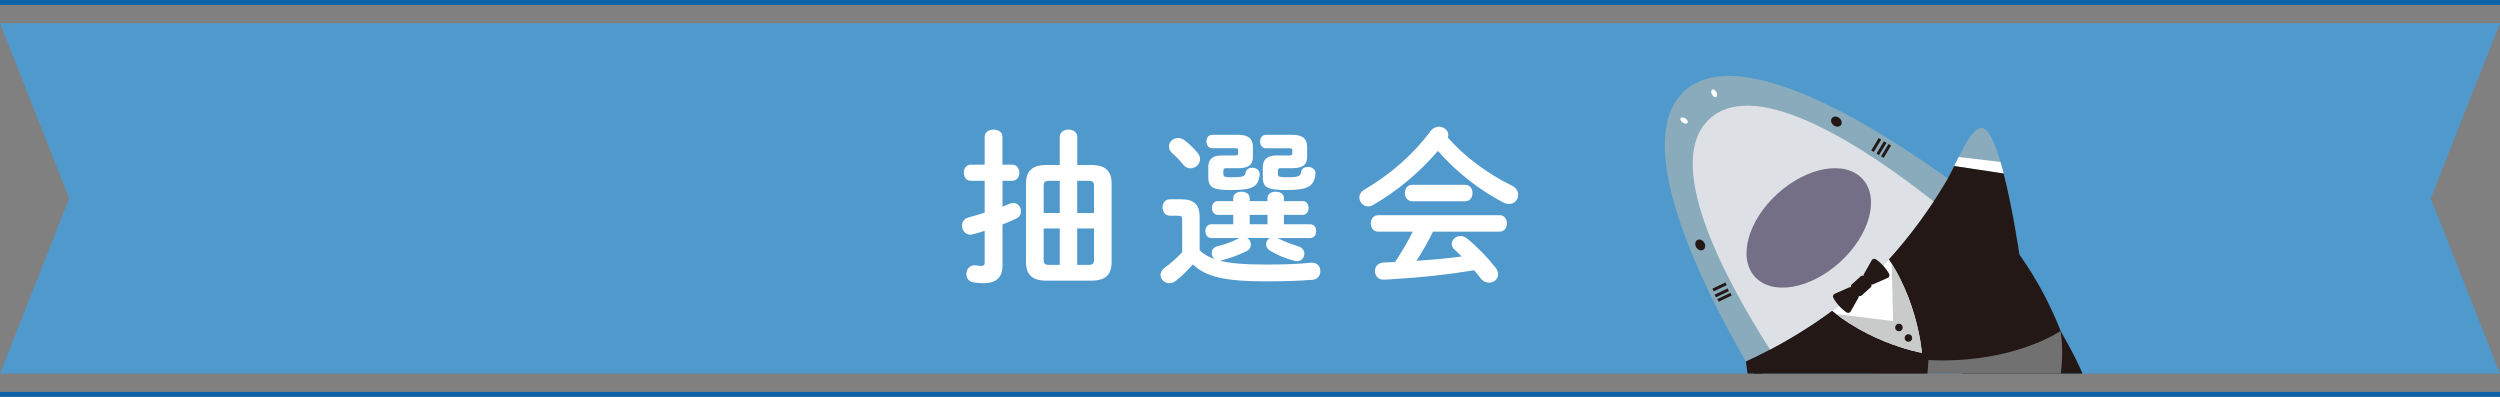 <?xml version="1.0" encoding="utf-8"?>
<!-- Generator: Adobe Illustrator 24.3.0, SVG Export Plug-In . SVG Version: 6.00 Build 0)  -->
<svg version="1.1" id="レイヤー_1" xmlns="http://www.w3.org/2000/svg" xmlns:xlink="http://www.w3.org/1999/xlink" x="0px"
	 y="0px" viewBox="0 0 1024 162.53" style="enable-background:new 0 0 1024 162.53;" xml:space="preserve">
<rect x="0" y="0" width="1024" height="162.53" fill="#808080" stroke="none"/>
<style type="text/css">
	.st0{fill:#4F99CD;}
	.st1{fill:none;stroke:#0C62A9;stroke-width:2;stroke-miterlimit:10;}
	.st2{fill:#FFFFFF;}
	.st3{clip-path:url(#SVGID_2_);}
	.st4{fill:#89ABBB;}
	.st5{fill:#231815;}
	.st6{clip-path:url(#SVGID_3_);fill:#FFFFFF;}
	.st7{clip-path:url(#SVGID_3_);fill:#231815;}
	.st8{fill:#727171;}
	.st9{clip-path:url(#SVGID_4_);fill:#C9CACA;}
	.st10{fill:#40220F;}
	.st11{clip-path:url(#SVGID_5_);fill:#FFFFFF;}
	.st12{clip-path:url(#SVGID_5_);fill:#231815;}
	.st13{fill:#DDE1E5;}
	.st14{fill:#746F86;}
</style>
<polygon class="st0" points="1024,153.03 512,153.03 0,153.03 28.35,81.27 0,9.5 512,9.5 1024,9.5 995.65,81.27 "/>
<line class="st1" x1="1024" y1="161.53" x2="0" y2="161.53"/>
<line class="st1" x1="0" y1="1" x2="1024" y2="1"/>
<g>
	<g>
		<path class="st2" d="M414.69,67.45c1.86,0,2.82,1.65,2.82,3.3c0,1.65-0.96,3.3-2.82,3.3h-4.06v10.59l3.09-1.24
			c0.48-0.21,0.89-0.28,1.31-0.28c1.93,0,3.16,1.72,3.16,3.44c0,1.17-0.55,2.27-1.79,2.89c-1.79,0.89-3.78,1.72-5.78,2.48v16.78
			c0,4.88-2.41,7.29-7.91,7.29c-1.44,0-2.89-0.14-3.99-0.34c-1.99-0.28-2.89-1.86-2.89-3.37c0-1.79,1.17-3.64,3.3-3.64
			c0.21,0,0.55,0,0.76,0.07c0.62,0.14,1.31,0.21,1.99,0.21c1.1,0,1.44-0.34,1.44-1.51V94.54c-1.65,0.55-3.3,1.03-4.88,1.44
			c-0.34,0.07-0.69,0.14-1.03,0.14c-2.06,0-3.37-1.86-3.37-3.71c0-1.44,0.83-2.89,2.68-3.37c2.06-0.55,4.33-1.17,6.6-1.93V74.05
			h-5.78c-1.79,0-2.75-1.65-2.75-3.3c0-1.65,0.96-3.3,2.75-3.3h5.78V56.04c0-1.99,1.86-2.96,3.64-2.96c1.86,0,3.64,0.96,3.64,2.96
			v11.41H414.69z M434.08,56.11c0-2.06,1.79-3.03,3.58-3.03c1.79,0,3.58,0.96,3.58,3.03v11.48H447c5.78,0,8.32,2.48,8.32,7.56v32.18
			c0,5.64-3.03,7.63-8.32,7.63h-18.43c-5.78,0-8.32-2.48-8.32-7.63V75.15c0-5.09,2.54-7.56,8.32-7.56h5.5V56.11z M434.08,87.25
			v-13.2h-4.33c-1.72,0-2.27,0.55-2.27,2.2v11H434.08z M434.08,108.5V93.58h-6.6v12.72c0,1.65,0.55,2.2,2.2,2.2H434.08z
			 M441.23,87.25h6.88v-11c0-1.65-0.55-2.2-2.27-2.2h-4.61V87.25z M441.23,93.58v14.92h4.61c1.72,0,2.27-0.55,2.27-2.2V93.58H441.23
			z"/>
		<path class="st2" d="M510.85,97.5c0.96,0.55,1.51,1.58,1.51,2.68c0,1.03-0.55,2.13-1.86,2.75c-3.37,1.65-6.88,2.89-10.18,3.71
			c-0.28,0.07-0.48,0.14-0.69,0.14c4.33,1.1,10.24,1.58,18.77,1.58c7.22,0,13.48-0.21,18.63-0.76h0.48c2.2,0,3.3,1.72,3.3,3.44
			c0,1.72-1.03,3.44-3.3,3.58c-5.36,0.41-11.62,0.62-18.91,0.62c-17.26,0-24.68-1.93-29.98-6.94c-2.2,2.48-4.81,5.09-7.22,6.88
			c-0.83,0.62-1.65,0.83-2.41,0.83c-1.99,0-3.64-1.58-3.64-3.44c0-1.03,0.62-2.2,1.99-3.16c2.27-1.58,4.74-3.78,6.88-6.12V89.94
			c0-1.17-0.21-1.58-1.99-1.58h-3.03c-1.99,0-3.03-1.72-3.03-3.37c0-1.72,1.03-3.37,3.03-3.37h4.68c5.36,0,7.49,2.41,7.49,7.15
			v13.75c1.72,1.65,3.92,2.89,6.19,3.64c-0.83-0.62-1.24-1.58-1.24-2.54c0-1.17,0.69-2.34,2.34-2.75c3.3-0.83,6.19-1.93,8.94-3.3
			l0.14-0.07h-11.62c-1.58,0-2.41-1.44-2.41-2.82c0-1.44,0.83-2.82,2.41-2.82h9.01v-3.85h-6.33c-1.58,0-2.41-1.44-2.41-2.82
			c0-1.44,0.83-2.82,2.41-2.82h6.33v-1.24c0-1.79,1.72-2.61,3.37-2.61c1.72,0,3.37,0.83,3.37,2.61v1.24h7.29v-1.24
			c0-1.79,1.72-2.61,3.37-2.61c1.72,0,3.37,0.83,3.37,2.61v1.24h7.7c1.65,0,2.41,1.38,2.41,2.82c0,1.38-0.76,2.82-2.41,2.82h-7.7
			v3.85h10.79c1.65,0,2.41,1.38,2.41,2.82c0,1.38-0.76,2.82-2.41,2.82h-13.41l0.41,0.21c2.34,1.17,4.54,2.06,8.04,3.16
			c1.79,0.55,2.54,1.86,2.54,3.09c0,1.51-1.17,3.02-3.09,3.02c-0.41,0-0.83-0.07-1.24-0.21c-3.78-1.03-6.33-2.13-9.56-3.99
			c-1.31-0.76-1.79-1.79-1.79-2.75c0-1.03,0.62-2.06,1.58-2.54H510.85z M490.5,62.57c0.76,0.89,1.03,1.79,1.03,2.61
			c0,2.13-1.86,3.78-3.92,3.78c-1.03,0-2.06-0.41-2.96-1.51c-1.31-1.65-2.61-3.03-4.54-4.74c-0.96-0.83-1.31-1.79-1.31-2.68
			c0-1.86,1.65-3.51,3.71-3.51c0.89,0,1.79,0.27,2.68,0.96C487.33,59.06,489.05,60.85,490.5,62.57z M507.07,55.21
			c4.33,0,6.12,1.65,6.12,4.95v4.06c0,3.3-1.79,4.68-6.12,4.68h-4.88c-0.83,0-1.1,0.27-1.1,1.03v1.31c0,0.96,0.34,1.38,2.75,1.38
			c5.36,0,6.12-0.34,6.33-1.86c0.21-1.38,1.44-2.06,2.75-2.06c1.51,0,3.03,0.89,3.03,2.54v0.34c-0.55,5.16-3.09,6.26-12.1,6.26
			c-7.63,0-8.94-1.38-8.94-5.5v-3.99c0-3.09,1.79-4.68,5.57-4.68h5.23c1.1,0,1.44-0.21,1.44-0.82v-1.31c0-0.69-0.28-0.83-1.44-0.83
			h-9.21c-1.58,0-2.34-1.38-2.34-2.75s0.76-2.75,2.34-2.75H507.07z M511.88,88.01v3.85h7.29v-3.85H511.88z M529.27,55.21
			c4.33,0,6.12,1.65,6.12,4.95v4.06c0,3.3-1.79,4.68-6.12,4.68h-4.74c-0.83,0-1.1,0.27-1.1,1.03v1.31c0,0.96,0.34,1.38,3.23,1.38
			c5.23,0,6.05-0.41,6.26-2.13c0.21-1.44,1.44-2.13,2.82-2.13c1.51,0,3.09,0.89,3.09,2.61v0.34c-0.62,5.16-3.23,6.53-12.17,6.53
			c-8.11,0-9.42-1.38-9.42-5.5v-3.85c0-3.09,1.79-4.81,5.57-4.81h5.09c1.1,0,1.44-0.21,1.44-0.82v-1.31c0-0.69-0.28-0.83-1.44-0.83
			h-9.42c-1.58,0-2.34-1.38-2.34-2.75s0.76-2.75,2.34-2.75H529.27z"/>
		<path class="st2" d="M619.3,76.05c1.79,0.89,2.54,2.34,2.54,3.71c0,1.99-1.44,3.78-3.71,3.78c-0.76,0-1.51-0.14-2.41-0.62
			c-9.49-4.88-19.46-12.65-26.75-21.11c-7.29,8.59-16.84,16.64-26.68,22.21c-0.69,0.41-1.31,0.55-1.92,0.55
			c-1.99,0-3.58-1.79-3.58-3.64c0-1.17,0.62-2.41,2.13-3.3c10.52-6.12,20.08-14.51,27.09-24c0.89-1.17,2.13-1.72,3.37-1.72
			c1.99,0,3.85,1.38,3.85,3.3c0,0.34-0.07,0.69-0.21,1.1C599.77,64.15,609.67,71.37,619.3,76.05z M586.98,94.89
			c-2.06,4.13-4.33,8.11-6.81,11.96c6.19-0.48,12.38-0.96,18.5-1.79c-0.96-1.03-1.99-1.99-2.89-2.82c-0.83-0.76-1.17-1.58-1.17-2.34
			c0-1.72,1.65-3.23,3.64-3.23c0.89,0,1.79,0.34,2.68,1.03c4.06,3.3,8.59,7.98,11.62,11.89c0.76,0.96,1.1,1.93,1.1,2.75
			c0,1.99-1.79,3.44-3.71,3.44c-1.24,0-2.54-0.55-3.58-1.92c-0.76-1.03-1.65-2.13-2.54-3.16c-11.89,1.93-21.59,2.96-34.38,3.71
			c-0.48,0-2.13,0.14-2.82,0.14c-2.27,0-3.44-1.79-3.44-3.51c0-1.72,1.1-3.37,3.51-3.51l4.74-0.21c2.61-4.06,5.16-8.11,7.22-12.44
			H564.5c-1.99,0-3.02-1.72-3.02-3.37c0-1.72,1.03-3.37,3.02-3.37h49.71c2.06,0,3.03,1.65,3.03,3.37c0,1.65-0.96,3.37-3.03,3.37
			H586.98z M600.11,75.7c2.06,0,3.03,1.65,3.03,3.37c0,1.65-0.96,3.37-3.03,3.37h-21.66c-1.99,0-3.03-1.72-3.03-3.37
			c0-1.72,1.03-3.37,3.03-3.37H600.11z"/>
	</g>
</g>
<g>
	<defs>
		<rect id="SVGID_1_" x="671.88" y="20.58" width="272.68" height="132.45"/>
	</defs>
	<clipPath id="SVGID_2_">
		<use xlink:href="#SVGID_1_"  style="overflow:visible;"/>
	</clipPath>
	<g class="st3">
		<path class="st4" d="M827.38,105.7c0,0-7.3-51.59-15.3-53.22c-4.52-0.92-9.25,11.23-13.94,20.07c-3.22,6.08-5.61,10.38-5.61,10.38
			L827.38,105.7z"/>
		<path class="st5" d="M836.62,123.11c0,0,21.36,34.18,17.77,37.43c-1.45,1.32-35.15,4.47-42.55,11.18
			c-7.41,6.71-13.87,39.92-15.33,41.24c-3.59,3.25-35.5-21.37-35.5-21.37L836.62,123.11z"/>
		<path class="st4" d="M715.1,148.06c0,0,6.36,50.54,14.36,52.17c7.49,1.52,19.06-29.17,19.06-29.17L715.1,148.06z"/>
		<g>
			<defs>
				<path id="SVGID_21_" d="M715.1,148.06c0,0,6.36,50.54,14.36,52.17c7.49,1.52,19.06-29.17,19.06-29.17L715.1,148.06z"/>
			</defs>
			<clipPath id="SVGID_3_">
				<use xlink:href="#SVGID_21_"  style="overflow:visible;"/>
			</clipPath>
			<path class="st6" d="M740.09,189.42c0.67-1.2,1.32-2.43,1.95-3.67l-20.73-3.14c0.41,1.65,0.83,3.25,1.27,4.76L740.09,189.42z"/>
			<path class="st7" d="M742.04,185.75c3.71-7.33,6.49-14.68,6.49-14.68l-33.42-23c0,0,2.44,19.39,6.2,34.54L742.04,185.75z"/>
		</g>
		<path class="st8" d="M772.67,200.16c0,0,29.92,8.96,53.61-12.49c23.69-21.45,17.72-52.12,17.72-52.12l-23.24-31.1l-76.75,69.52
			L772.67,200.16z"/>
		<g>
			<path class="st5" d="M797.84,73.12c0,0,9.9,6.95,25.11,25.69c14.17,17.46,21.06,36.74,21.06,36.74s-19.42,13.57-54.12,11.94
				c-1.79,34.69-17.22,52.67-17.22,52.67s-18.51-8.75-34.49-24.58c-17.15-16.98-23.09-27.52-23.09-27.52L797.84,73.12z"/>
		</g>
		<path class="st2" d="M767.63,98.43c17.63,19.46,19.57,46.09,19.57,46.09s-26.3-4.55-43.94-24.02L767.63,98.43z"/>
		<g>
			<defs>
				<path id="SVGID_20_" d="M767.63,98.43c17.63,19.46,19.57,46.09,19.57,46.09s-26.3-4.55-43.94-24.02L767.63,98.43z"/>
			</defs>
			<clipPath id="SVGID_4_">
				<use xlink:href="#SVGID_20_"  style="overflow:visible;"/>
			</clipPath>
			<polygon class="st9" points="743.11,127.5 775.41,131.51 774.61,98.96 815.3,143.88 783.79,172.42 			"/>
		</g>
		
			<rect x="806.14" y="187.88" transform="matrix(0.741 -0.671 0.671 0.741 78.258 598.087)" class="st8" width="17.15" height="19.36"/>
		
			<rect x="829.09" y="167.09" transform="matrix(0.741 -0.671 0.671 0.741 98.151 608.111)" class="st8" width="17.15" height="19.36"/>
		<path class="st10" d="M833.63,205.66c0.5,0.55,0.46,1.41-0.09,1.92l-19.43,17.6c-1.99,1.8-5.08,4.43-9.97,0.24
			c-2.29-1.96-7.95-8.55-0.73-15.09c6.33-5.74,10.09-1.04,13.99-4.57l8.97-8.13L833.63,205.66z"/>
		<path class="st10" d="M843.86,196.39c0.5,0.55,1.36,0.6,1.92,0.1l19.43-17.6c1.99-1.8,4.91-4.62,1.22-9.89
			c-1.72-2.47-7.72-8.75-14.94-2.22c-6.34,5.74-2.03,9.93-5.93,13.47l-8.97,8.12L843.86,196.39z"/>
		<path class="st5" d="M778.95,133.11c0.57,0.63,0.52,1.62-0.11,2.19c-0.64,0.58-1.62,0.53-2.19-0.11
			c-0.58-0.64-0.53-1.62,0.11-2.19C777.39,132.42,778.37,132.47,778.95,133.11z"/>
		<path class="st5" d="M782.83,137.4c0.58,0.64,0.53,1.62-0.11,2.19c-0.64,0.58-1.62,0.53-2.19-0.11c-0.57-0.63-0.53-1.62,0.11-2.19
			C781.27,136.71,782.26,136.76,782.83,137.4z"/>
		<g>
			<defs>
				<path id="SVGID_19_" d="M827.38,105.7c0,0-7.3-51.59-15.3-53.22c-4.52-0.92-9.25,11.23-13.94,20.07
					c-3.22,6.08-5.61,10.38-5.61,10.38L827.38,105.7z"/>
			</defs>
			<clipPath id="SVGID_5_">
				<use xlink:href="#SVGID_19_"  style="overflow:visible;"/>
			</clipPath>
			<path class="st11" d="M820.7,71.08c-0.42-1.64-0.85-3.23-1.3-4.75l-17.13-2.01c-0.61,1.22-1.22,2.45-1.83,3.68L820.7,71.08z"/>
			<path class="st12" d="M800.44,68.01c-0.77,1.55-1.54,3.09-2.3,4.54c-3.22,6.08-5.61,10.38-5.61,10.38l34.85,22.77
				c0,0-2.73-19.26-6.68-34.62L800.44,68.01z"/>
		</g>
		
			<rect x="787.79" y="101.62" transform="matrix(0.741 -0.671 0.671 0.741 136.922 561.757)" class="st5" width="18.31" height="3.41"/>
		<g>
			<path class="st4" d="M715.1,148.06c8.79-4,29.39-14.36,47.47-30.73c18.08-16.37,30.41-35.86,35.27-44.21
				c-29.72-21.35-85.4-56.2-107.82-35.89C667.6,57.54,696.79,116.39,715.1,148.06z"/>
			<path class="st13" d="M725,143.18c10.28-5.43,24.58-14.09,37.57-25.85c12.99-11.77,23.02-25.14,29.43-34.84
				c-27.15-21.41-72.15-51.55-91.67-33.87C680.82,66.3,706.37,114.05,725,143.18z"/>
			<path class="st2" d="M703.02,37.73c0.44,0.84,0.39,1.73-0.11,1.99c-0.5,0.27-1.26-0.2-1.7-1.03c-0.44-0.83-0.4-1.72,0.1-1.99
				C701.82,36.44,702.58,36.9,703.02,37.73z"/>
			<path class="st2" d="M689.24,50.22c0.79,0.52,1.68,0.56,1.99,0.09c0.31-0.47-0.07-1.28-0.86-1.8c-0.79-0.52-1.68-0.56-1.99-0.09
				C688.07,48.89,688.45,49.7,689.24,50.22z"/>
			<g>
				<polygon class="st5" points="767.5,62.23 766.46,61.6 769.5,56.55 770.54,57.18 				"/>
				
					<rect x="767.57" y="60" transform="matrix(0.517 -0.856 0.856 0.517 320.417 688.927)" class="st5" width="5.89" height="1.22"/>
				<polygon class="st5" points="771.54,64.66 770.5,64.04 773.54,58.99 774.58,59.61 				"/>
			</g>
			<g>
				<polygon class="st5" points="707.25,116.8 701.93,119.33 701.41,118.23 706.73,115.7 				"/>
				
					<rect x="702.4" y="119.04" transform="matrix(0.903 -0.429 0.429 0.903 16.977 314.522)" class="st5" width="5.89" height="1.22"/>
				<polygon class="st5" points="709.28,121.06 703.95,123.59 703.43,122.49 708.76,119.96 				"/>
			</g>
			<g>
				<path class="st5" d="M751.02,51.31c1.02,0.79,2.37,0.76,3.01-0.06c0.64-0.83,0.33-2.14-0.68-2.93
					c-1.02-0.79-2.37-0.77-3.01,0.06C749.69,49.2,750,50.51,751.02,51.31z"/>
				<path class="st5" d="M698.02,99.32c0.69,1.09,0.53,2.43-0.36,2.99c-0.88,0.56-2.16,0.12-2.85-0.97
					c-0.69-1.09-0.53-2.43,0.36-2.99C696.05,97.79,697.33,98.22,698.02,99.32z"/>
			</g>
			<path class="st14" d="M762.95,73.35c7.04,7.77,2.85,23.02-9.34,34.07c-12.2,11.05-27.78,13.71-34.82,5.93
				c-7.04-7.77-2.86-23.02,9.34-34.07C740.32,68.24,755.91,65.58,762.95,73.35z"/>
		</g>
		<g>
			<g>
				<path class="st5" d="M756.51,128.04c0.54,0.28,1.22,0.08,1.51-0.45l3.21-5.67c0.3-0.53,0.21-1.32-0.2-1.77l-1.87-2.06
					c-0.4-0.45-1.19-0.62-1.74-0.37l-5.96,2.63c-0.55,0.24-0.82,0.9-0.6,1.46c0,0,0.57,1.42,2.42,3.48
					C755.15,127.34,756.51,128.04,756.51,128.04z"/>
			</g>
			<g>
				<path class="st5" d="M773.84,112.35c0.22,0.56-0.05,1.22-0.6,1.46l-5.96,2.63c-0.55,0.24-1.34,0.08-1.74-0.37l-1.87-2.06
					c-0.4-0.45-0.5-1.24-0.2-1.77l3.21-5.67c0.29-0.52,0.98-0.73,1.51-0.45c0,0,1.36,0.71,3.22,2.76
					C773.27,110.93,773.84,112.35,773.84,112.35z"/>
			</g>
			<g>
				<path class="st5" d="M766.31,116.12c0.4,0.45,0.37,1.15-0.07,1.55l-3.69,3.34c-0.45,0.4-1.15,0.37-1.55-0.08l-2.61-2.88
					c-0.4-0.45-0.37-1.14,0.08-1.55l3.69-3.34c0.45-0.4,1.14-0.37,1.55,0.08L766.31,116.12z"/>
			</g>
		</g>
	</g>
</g>
</svg>
